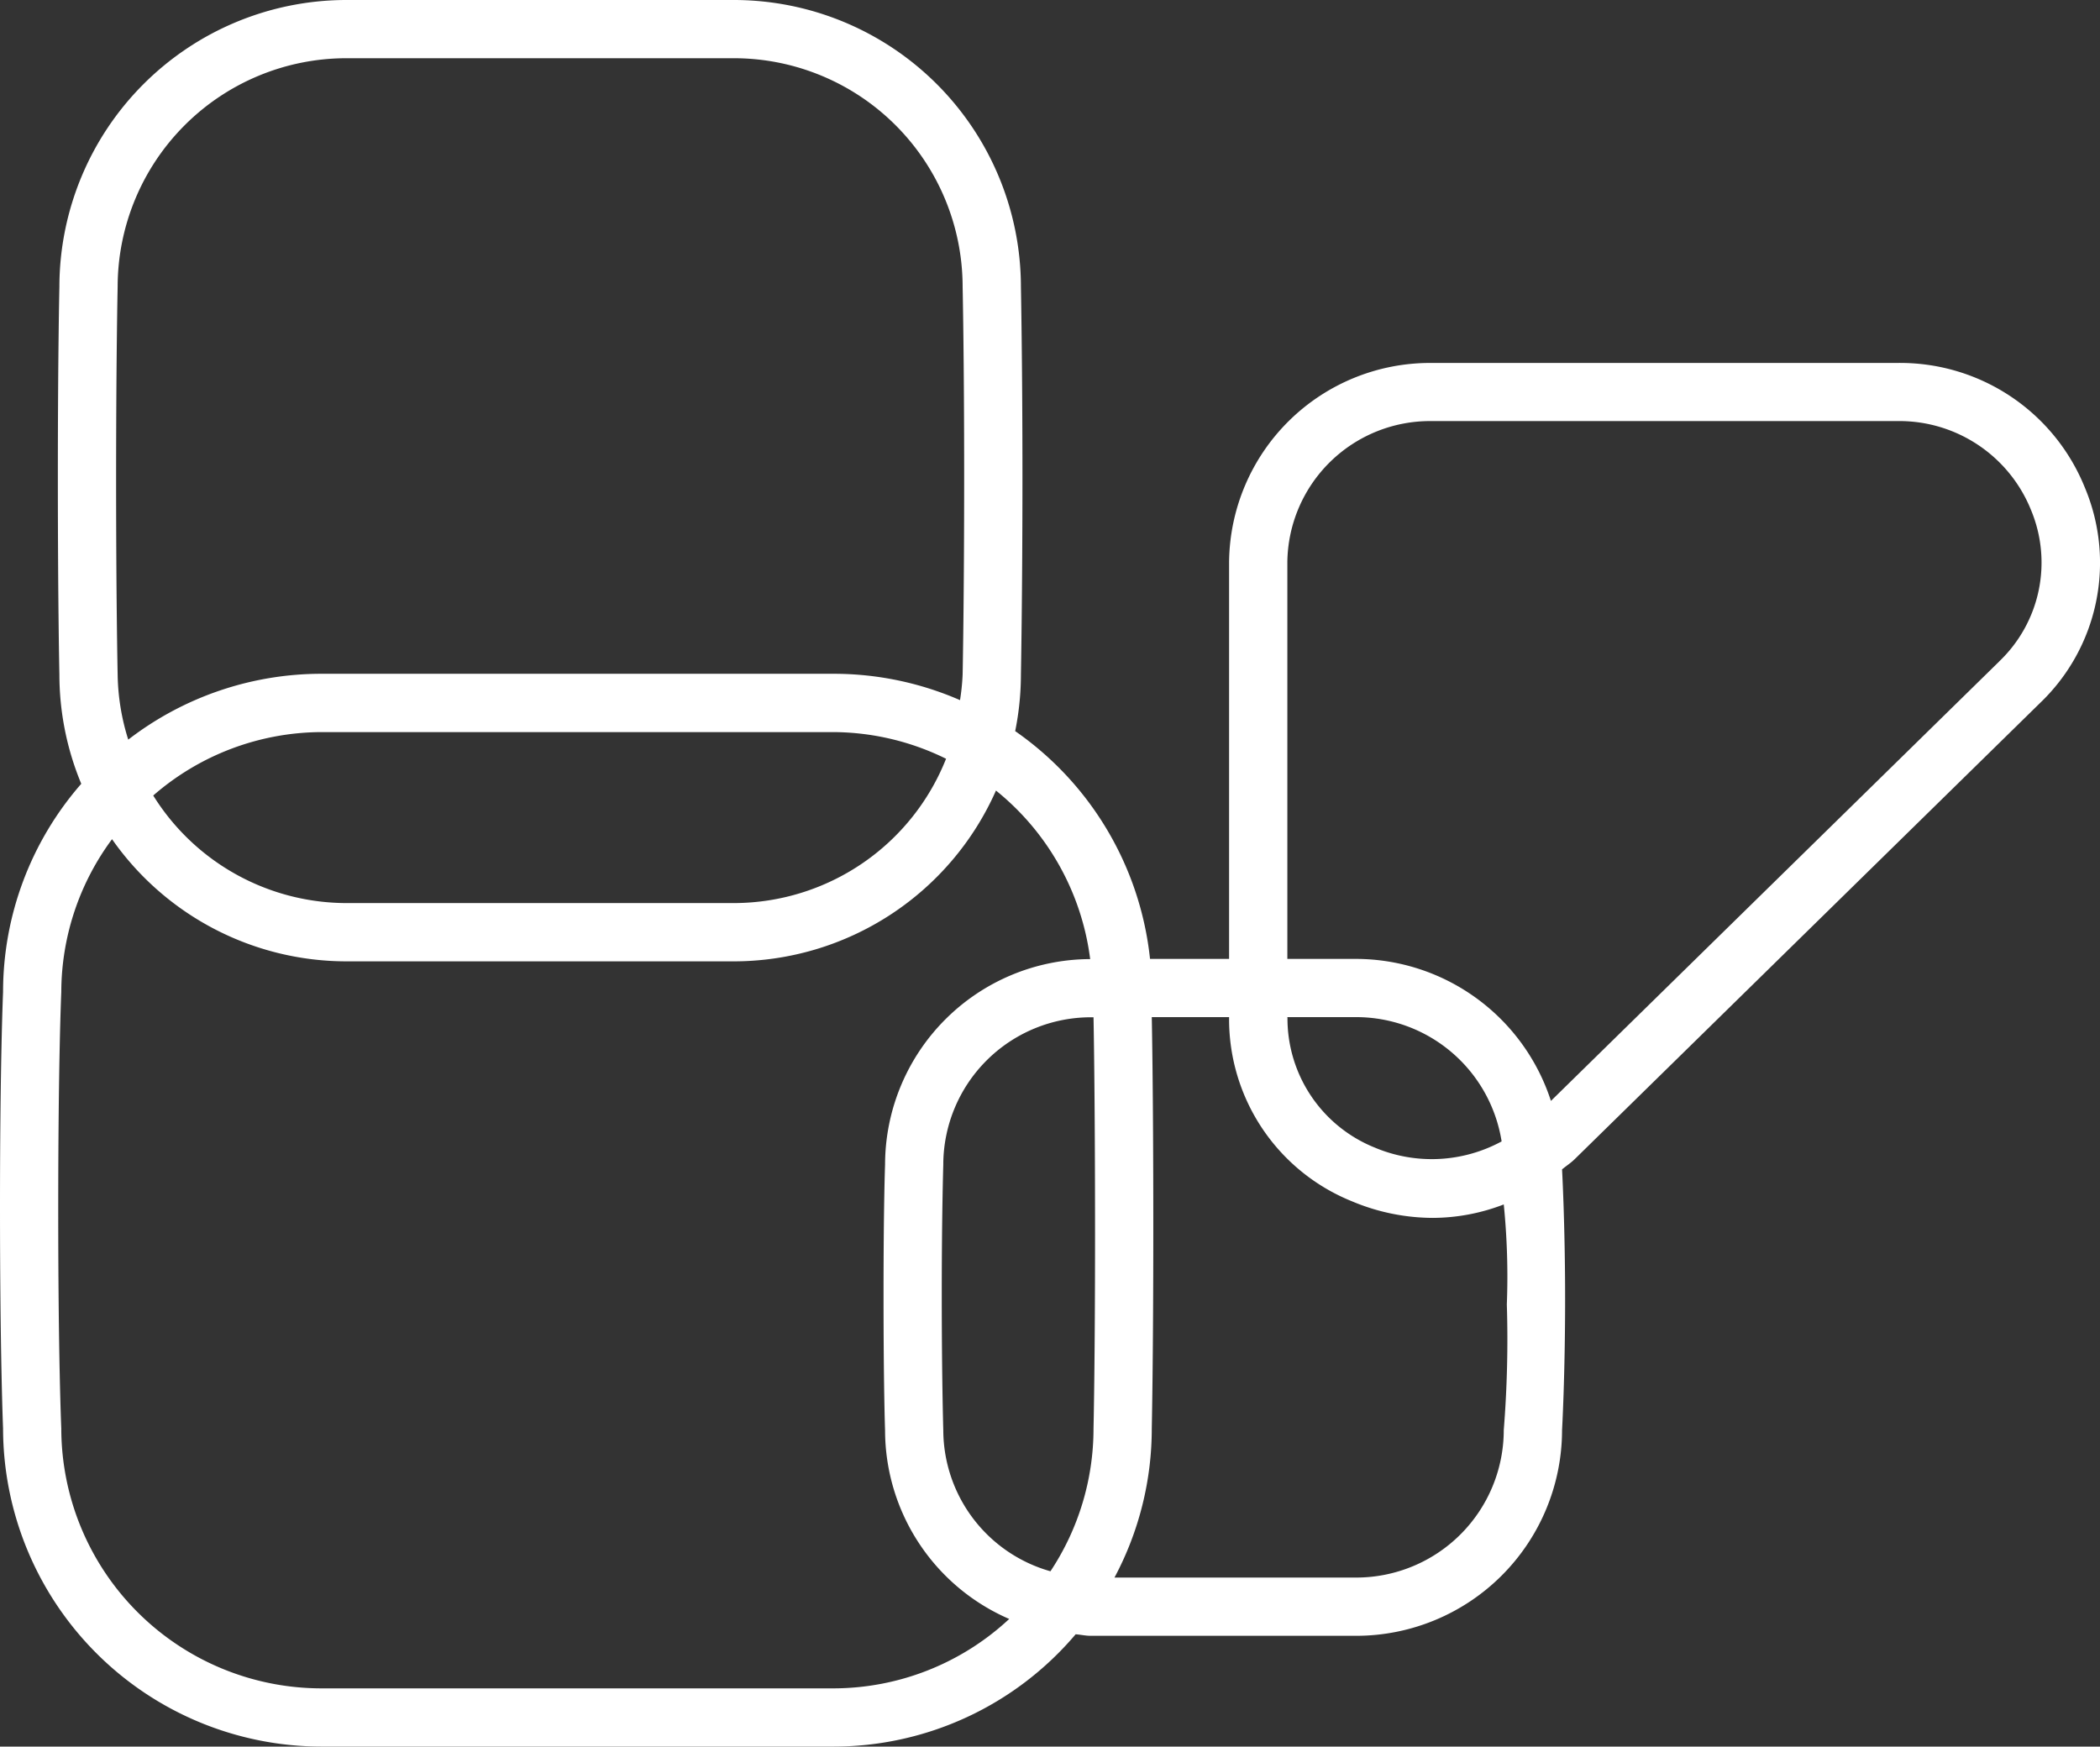 <svg xmlns="http://www.w3.org/2000/svg" width="68.526" height="57.001" viewBox="0 0 68.526 57.001">
  <rect x="0" y="0" width="68.526" height="57.001" fill="#333333" stroke="none"/>
  <g id="グループ_263" data-name="グループ 263" transform="translate(-77.893 -6802.5)">
    <path id="パス_23" data-name="パス 23" d="M68.036,15.923A6.5,6.5,0,0,0,61.9,11.845H46.715a6.561,6.561,0,0,0-6.608,6.5V31.294h-2.58a10.382,10.382,0,0,0-4.4-7.434,9.353,9.353,0,0,0,.187-1.846s.05-2.637.05-6.463c0-3.664-.05-6.189-.05-6.189A9.372,9.372,0,0,0,23.952,0H11.3A9.372,9.372,0,0,0,1.938,9.361s-.05,2.151-.05,6.189c0,4.216.05,6.463.05,6.463a9.3,9.3,0,0,0,.714,3.566A10.327,10.327,0,0,0,.1,32.375S0,34.659,0,39.363c0,4.883.1,7.253.1,7.253A10.4,10.4,0,0,0,10.485,57H27.2a10.356,10.356,0,0,0,7.9-3.665c.165.012.322.05.489.05H44.26a6.72,6.72,0,0,0,6.712-6.712s.1-1.765.1-4.283c0-2.427-.1-4.227-.1-4.227.135-.113.282-.206.41-.331L66.569,22.943a6.328,6.328,0,0,0,1.467-7.02M34.275,51.278a4.8,4.8,0,0,1-3.494-4.6s-.05-1.642-.05-4.437c0-2.665.05-4.231.05-4.231a4.817,4.817,0,0,1,4.811-4.811h.091s.05,2.318.05,7.085c0,4.264-.05,6.337-.05,6.337a8.428,8.428,0,0,1-1.408,4.662M3.839,9.361A7.468,7.468,0,0,1,11.3,1.9H23.952a7.468,7.468,0,0,1,7.46,7.46s.05,2.276.05,6.189c0,4.086-.05,6.463-.05,6.463a7.269,7.269,0,0,1-.085.837,10.306,10.306,0,0,0-4.125-.86H10.485a10.318,10.318,0,0,0-6.3,2.149,7.379,7.379,0,0,1-.346-2.126s-.05-2.3-.05-6.359c0-4.017.05-6.293.05-6.293m27.033,15.4a7.46,7.46,0,0,1-6.92,4.712H11.3A7.442,7.442,0,0,1,5,25.962a8.4,8.4,0,0,1,5.489-2.07H27.2a8.385,8.385,0,0,1,3.671.87M27.2,55.1H10.485A8.494,8.494,0,0,1,2,46.616s-.1-2.205-.1-7.128.1-7.113.1-7.113a8.4,8.4,0,0,1,1.656-4.988A9.343,9.343,0,0,0,11.3,31.374H23.952A9.363,9.363,0,0,0,32.5,25.8,8.423,8.423,0,0,1,35.574,31.3a6.717,6.717,0,0,0-6.693,6.71s-.05,1.274-.05,4.231c0,3.1.05,4.437.05,4.437a6.718,6.718,0,0,0,4.051,6.157A8.425,8.425,0,0,1,27.2,55.1m21.87-8.427a4.816,4.816,0,0,1-4.811,4.811H36.367a10.32,10.32,0,0,0,1.217-4.868s.05-2.234.05-6.587c0-4.517-.05-6.835-.05-6.835h2.523v.036a6.406,6.406,0,0,0,4.01,5.975,6.837,6.837,0,0,0,2.643.541,6.473,6.473,0,0,0,2.31-.439,23.558,23.558,0,0,1,.1,3.261,37.273,37.273,0,0,1-.1,4.1M42.008,33.194H44.26A4.807,4.807,0,0,1,49,37.25a4.781,4.781,0,0,1-4.143.2,4.543,4.543,0,0,1-2.845-4.222Zm23.23-11.608L50.609,35.928a6.7,6.7,0,0,0-6.35-4.634H42.008V18.342a4.658,4.658,0,0,1,4.707-4.6H61.9a4.633,4.633,0,0,1,4.374,2.9,4.456,4.456,0,0,1-1.038,4.944" transform="translate(77.893 6802.5)" fill="#fff"/>
  </g>
</svg>
